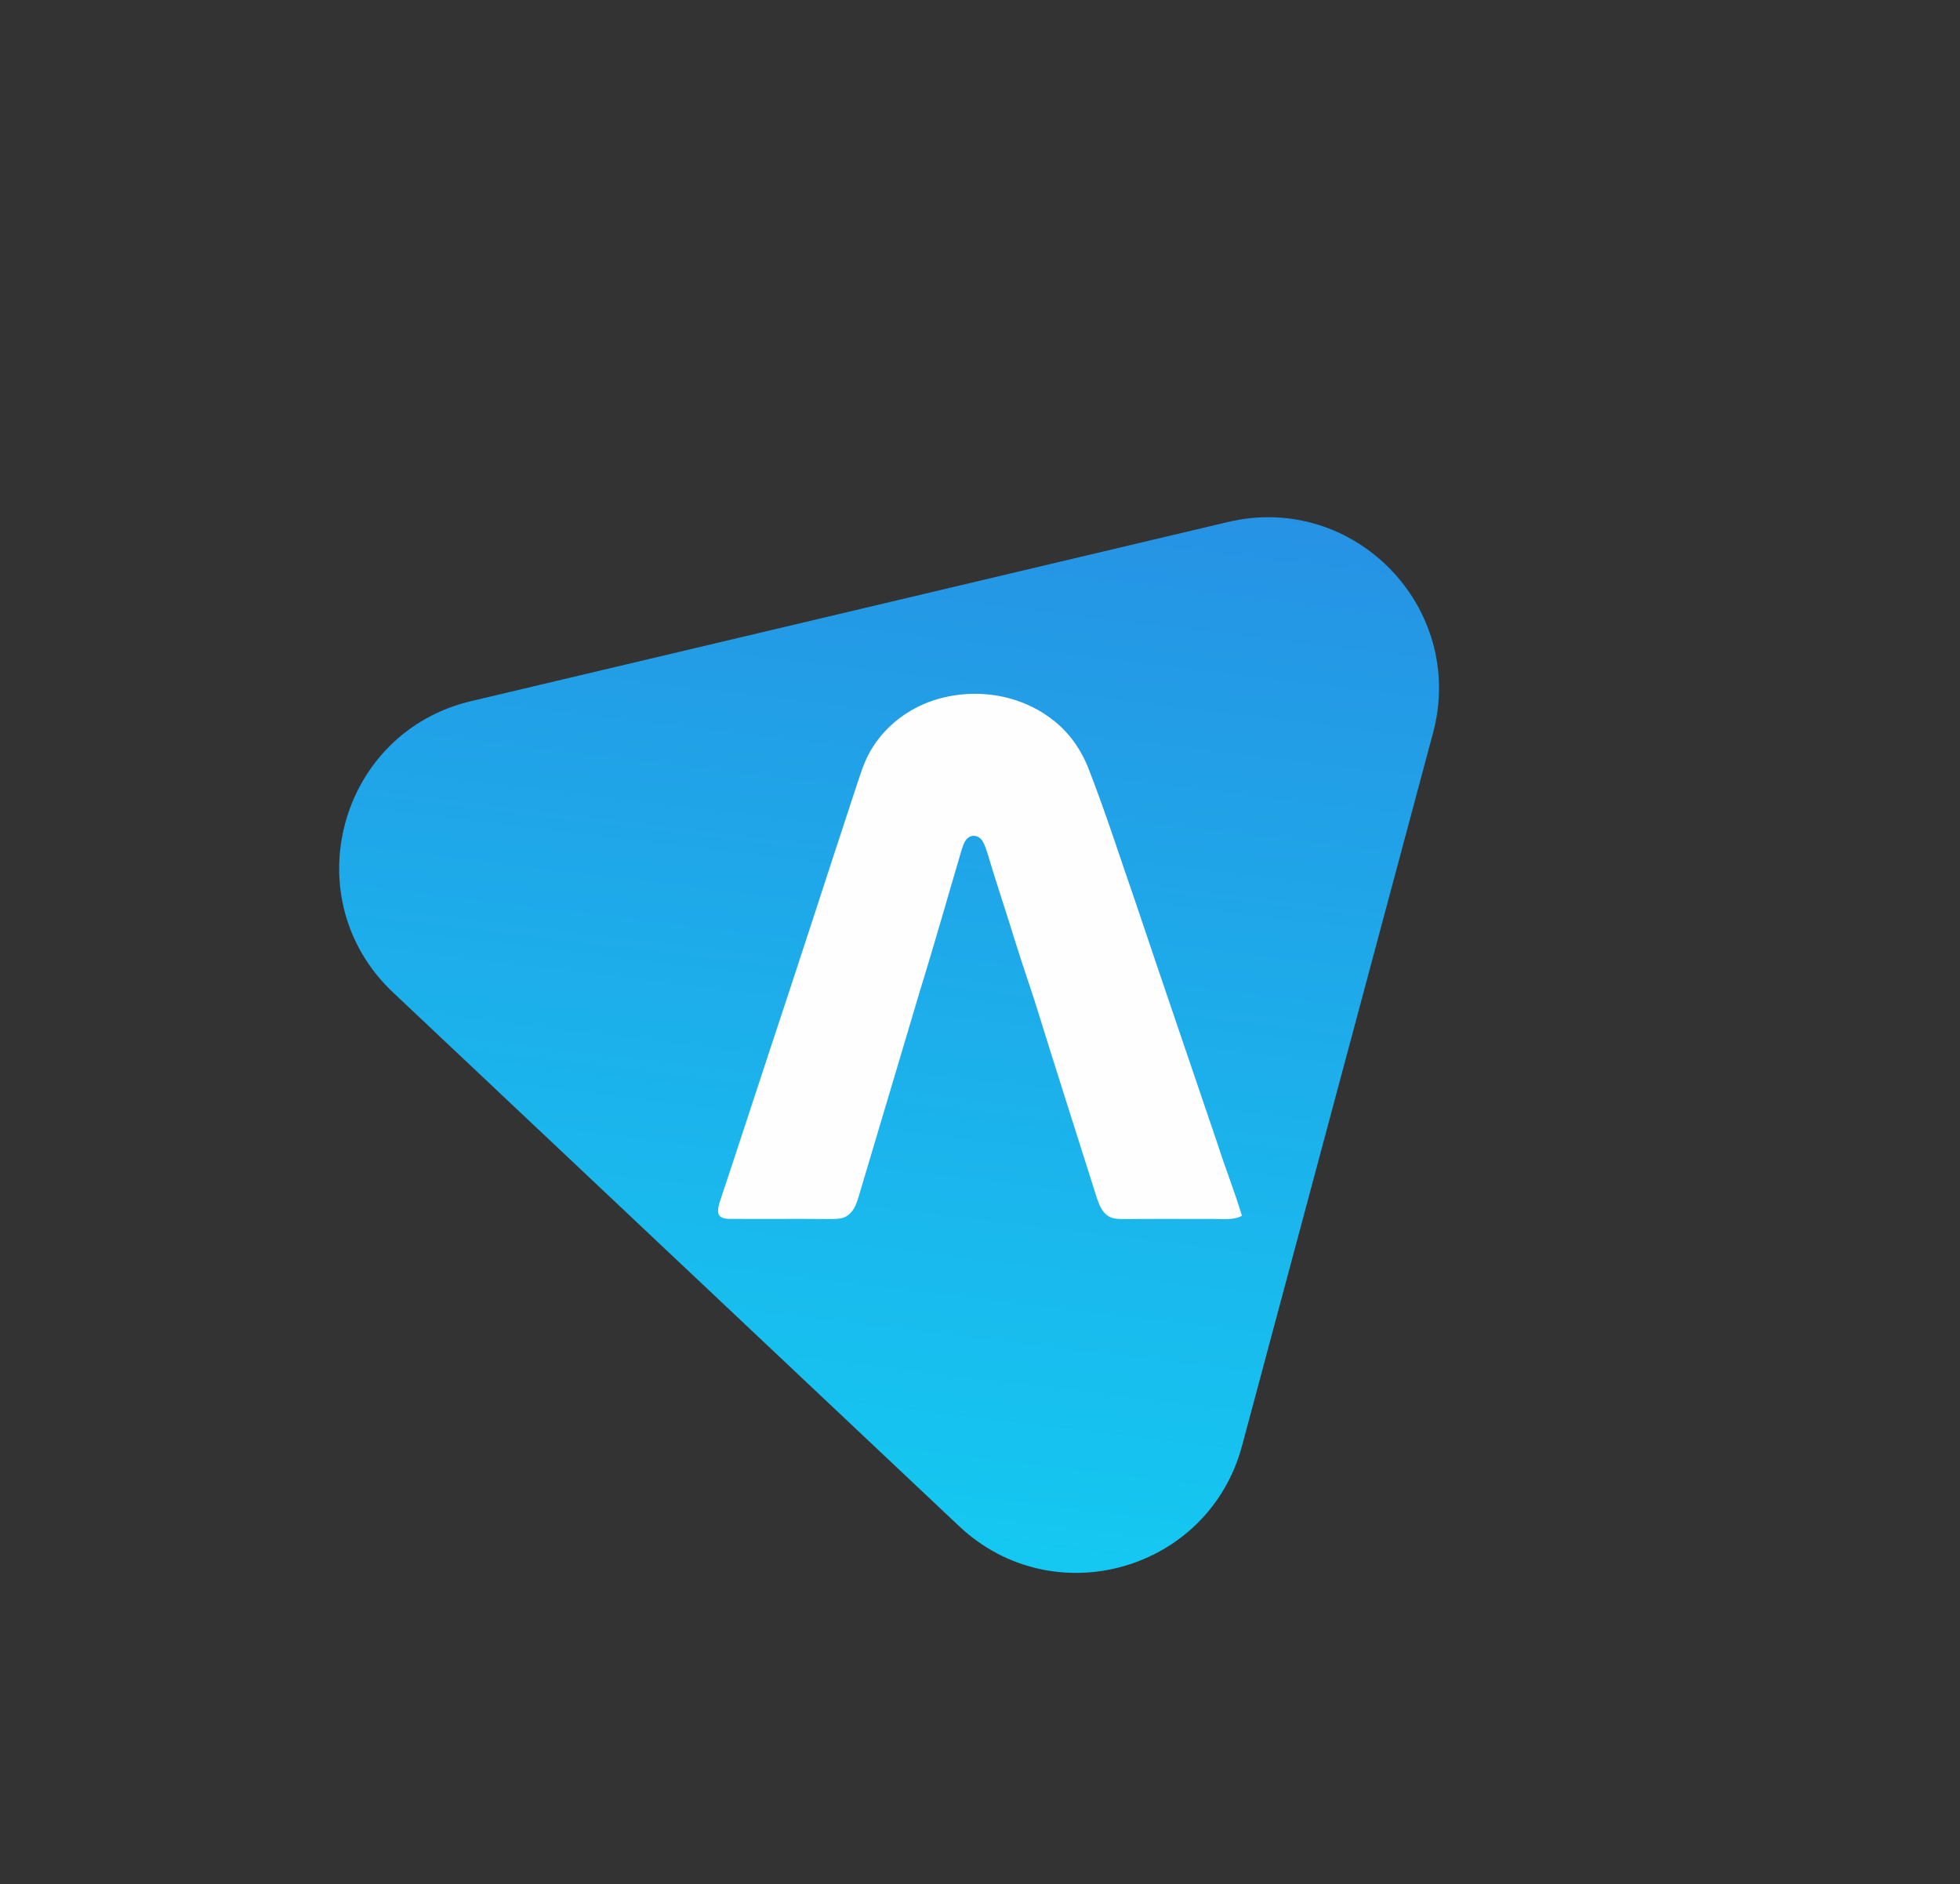 <svg width="1373" height="1320" viewBox="0 0 1373 1320" fill="none" xmlns="http://www.w3.org/2000/svg">
<rect x="0" y="0" width="1373" height="1320" fill="#333333" stroke="none"/>
<path d="M275.354 695.214C205.84 629.672 237.067 513.132 330.039 491.129L860.3 365.631C948.673 344.716 1027.35 425.744 1003.85 513.464L870.058 1012.78C846.553 1100.5 737.901 1131.33 671.825 1069.03L275.354 695.214Z" fill="url(#paint0_linear_76_604)"/>
<path d="M650.005 492.005C678.699 481.09 712.836 484.984 737.451 504.25C748.961 512.973 757.57 525.421 762.805 539.104C774.823 570.052 784.935 601.743 795.821 633.122C814.6 689.015 833.748 744.764 852.666 800.609C858.12 817.742 864.811 834.433 870 851.662C863.713 854.945 856.572 853.782 849.811 853.866C828.987 853.89 808.174 853.734 787.35 853.95C783.421 853.89 779.134 853.962 775.794 851.482C771.98 848.762 770.062 844.173 768.56 839.812C753.907 793.432 739.034 747.124 724.623 700.661C718.545 682.521 712.57 664.333 706.954 646.038C701.777 629.803 696.495 613.604 691.584 597.286C690.637 594.398 689.747 591.439 688.094 588.899C686.315 586.107 682.57 584.573 679.543 586.047C676.226 587.521 674.955 591.355 673.834 594.614C663.896 628.209 654.385 661.949 644.042 695.413C629.62 743.662 615.325 791.959 600.903 840.208C599.47 844.593 597.367 849.098 593.472 851.662C590.005 853.974 585.706 853.854 581.754 853.938C557.844 853.687 533.923 853.986 510.013 853.806C507.644 853.639 504.755 853.219 503.519 850.799C502.433 848.199 503.288 845.3 503.946 842.712C516.046 806.456 527.845 770.093 539.851 733.801C559.763 673.99 579.062 613.964 598.8 554.081C602.07 544.544 604.716 534.635 609.836 525.913C618.873 510.181 633.572 498.403 650.005 492.005Z" fill="#FEFEFE"/>
<defs>
<linearGradient id="paint0_linear_76_604" x1="773.5" y1="259.5" x2="662" y2="1178.5" gradientUnits="userSpaceOnUse">
<stop stop-color="#288CE2"/>
<stop offset="1" stop-color="#12CFF3"/>
</linearGradient>
</defs>
</svg>
